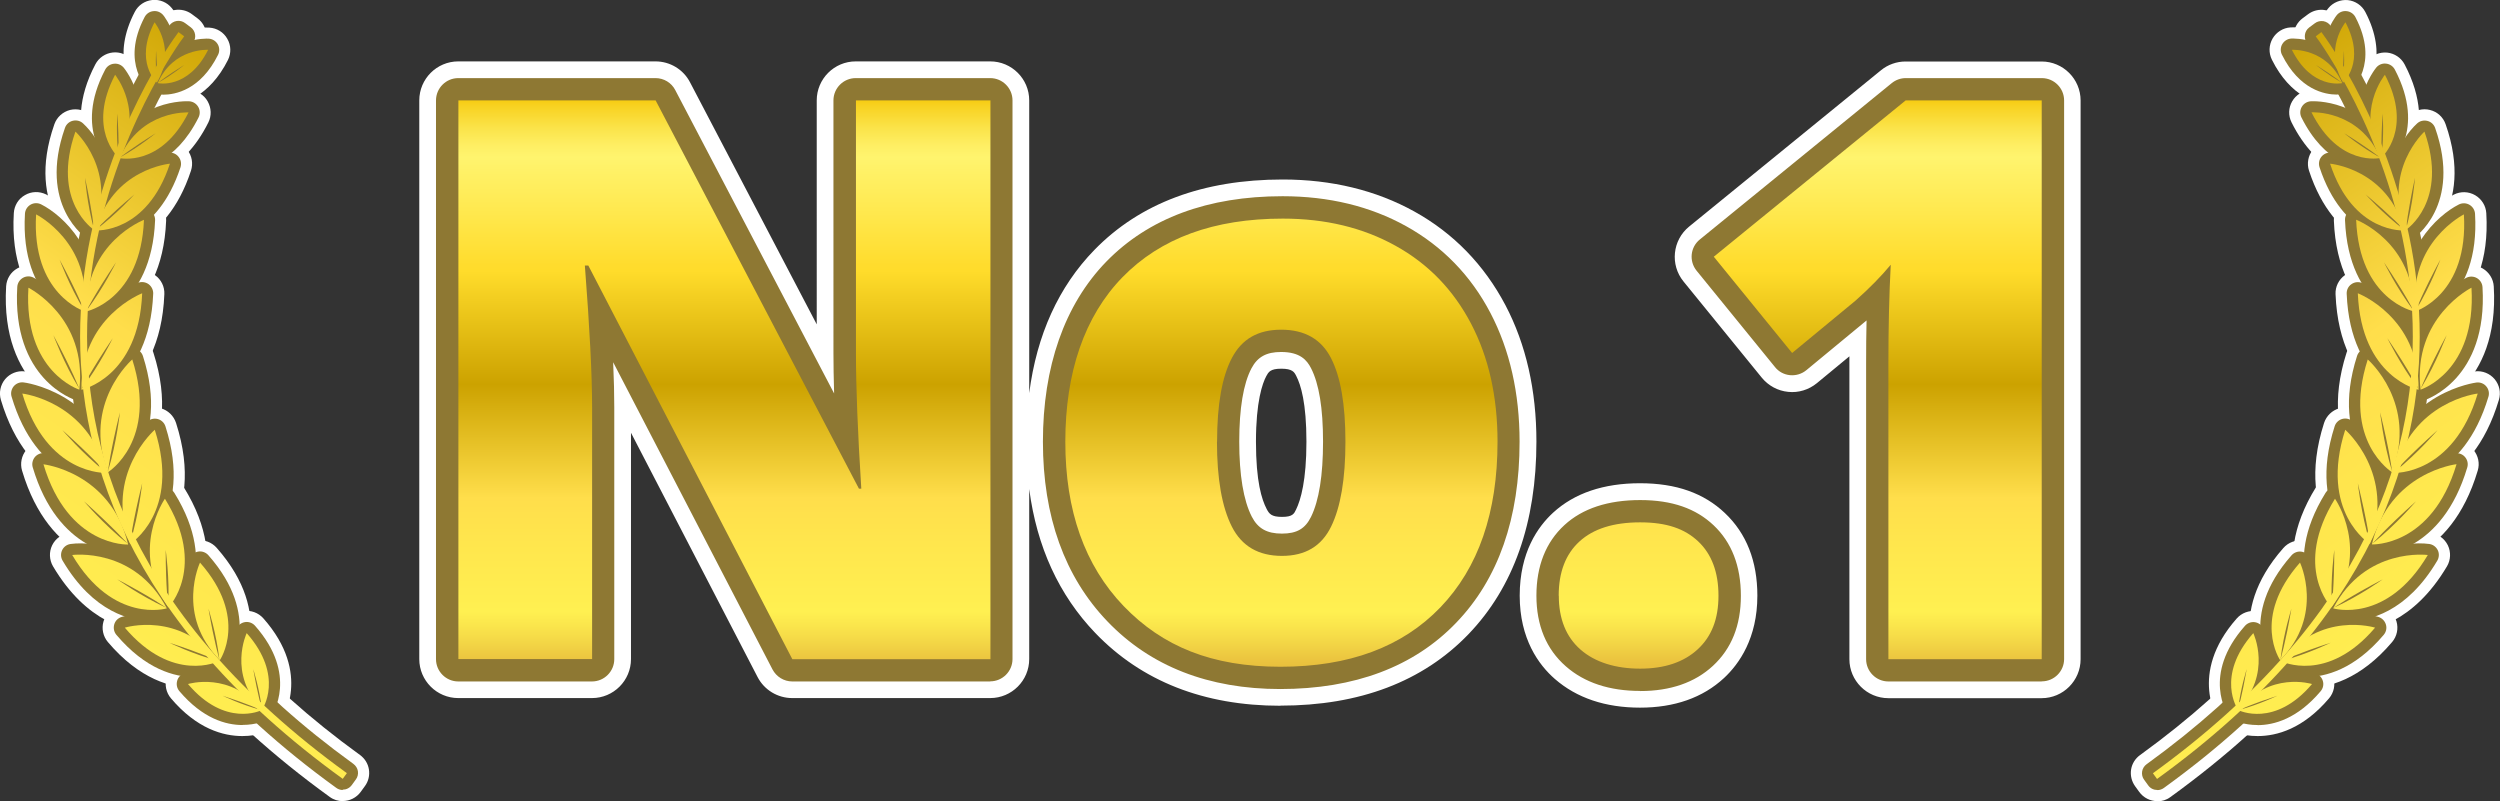 <?xml version="1.0" encoding="UTF-8"?> <svg xmlns="http://www.w3.org/2000/svg" xmlns:xlink="http://www.w3.org/1999/xlink" id="_レイヤー_2" width="224.37" height="71.9" viewBox="0 0 224.37 71.9"><rect x="0" y="0" width="224.37" height="71.9" fill="#333333" stroke="none"/><defs><style>.cls-1{fill:url(#_名称未設定グラデーション_28-20);}.cls-2{fill:url(#_名称未設定グラデーション_28-31);}.cls-3{fill:#8e7833;}.cls-4{fill:url(#_名称未設定グラデーション_28-13);}.cls-5{fill:url(#_名称未設定グラデーション_28-3);}.cls-6{fill:url(#_名称未設定グラデーション_28-26);}.cls-7{fill:url(#_名称未設定グラデーション_28-40);}.cls-8{fill:url(#_名称未設定グラデーション_28-41);}.cls-9{fill:#fff;}.cls-10{fill:url(#_名称未設定グラデーション_28-2);}.cls-11{fill:url(#_名称未設定グラデーション_28-8);}.cls-12{fill:url(#_名称未設定グラデーション_28-39);}.cls-13{fill:url(#_名称未設定グラデーション_28-4);}.cls-14{fill:url(#_名称未設定グラデーション_28-9);}.cls-15{fill:url(#_名称未設定グラデーション_28-11);}.cls-16{fill:url(#_名称未設定グラデーション_28-17);}.cls-17{fill:url(#_名称未設定グラデーション_28-43);}.cls-18{fill:url(#_名称未設定グラデーション_28-36);}.cls-19{fill:url(#_名称未設定グラデーション_28-29);}.cls-20{fill:url(#_名称未設定グラデーション_28-27);}.cls-21{fill:url(#_名称未設定グラデーション_28-14);}.cls-22{fill:url(#_名称未設定グラデーション_28-18);}.cls-23{fill:url(#_名称未設定グラデーション_28-19);}.cls-24{fill:url(#_名称未設定グラデーション_28-7);}.cls-25{fill:url(#_名称未設定グラデーション_28-25);}.cls-26{fill:url(#_名称未設定グラデーション_28-21);}.cls-27{fill:url(#_名称未設定グラデーション_28);}.cls-28{fill:url(#_名称未設定グラデーション_28-12);}.cls-29{fill:url(#_名称未設定グラデーション_28-35);}.cls-30{fill:url(#_名称未設定グラデーション_28-5);}.cls-31{fill:url(#_名称未設定グラデーション_28-33);}.cls-32{fill:url(#_名称未設定グラデーション_28-42);}.cls-33{fill:url(#_名称未設定グラデーション_28-6);}.cls-34{fill:url(#_名称未設定グラデーション_28-28);}.cls-35{fill:url(#_名称未設定グラデーション_28-38);}.cls-36{fill:url(#_名称未設定グラデーション_28-30);}.cls-37{fill:url(#_名称未設定グラデーション_28-32);}.cls-38{fill:url(#_名称未設定グラデーション_28-34);}.cls-39{fill:url(#_名称未設定グラデーション_28-15);}.cls-40{fill:url(#_名称未設定グラデーション_28-22);}.cls-41{fill:url(#_名称未設定グラデーション_28-24);}.cls-42{fill:url(#_名称未設定グラデーション_28-16);}.cls-43{fill:url(#_名称未設定グラデーション_28-10);}.cls-44{fill:url(#_名称未設定グラデーション_28-37);}.cls-45{fill:url(#_名称未設定グラデーション_28-23);}</style><linearGradient id="_名称未設定グラデーション_28" x1="112.18" y1="60.01" x2="112.18" y2="9.01" gradientUnits="userSpaceOnUse"><stop offset="0" stop-color="#e8be3c"></stop><stop offset=".01" stop-color="#eac23e"></stop><stop offset=".07" stop-color="#f9e34b"></stop><stop offset=".1" stop-color="#fff051"></stop><stop offset=".22" stop-color="#ffe64d"></stop><stop offset=".3" stop-color="#ffde4b"></stop><stop offset=".5" stop-color="#cca200"></stop><stop offset=".7" stop-color="#ffdc2b"></stop><stop offset=".71" stop-color="#ffdc2d"></stop><stop offset=".84" stop-color="#ffed5b"></stop><stop offset=".9" stop-color="#fff46e"></stop><stop offset=".92" stop-color="#feef64"></stop><stop offset=".95" stop-color="#fbe44b"></stop><stop offset=".99" stop-color="#f8d221"></stop><stop offset="1" stop-color="#f7cc13"></stop></linearGradient><linearGradient id="_名称未設定グラデーション_28-2" x1="-2796.64" y1="965.81" x2="-2796.64" y2="827.18" gradientTransform="translate(2861.02 869.3) rotate(34.54)" xlink:href="#_名称未設定グラデーション_28"></linearGradient><linearGradient id="_名称未設定グラデーション_28-3" x1="-2797.53" y1="965.82" x2="-2797.53" y2="827.18" gradientTransform="translate(2861.02 869.3) rotate(34.54)" xlink:href="#_名称未設定グラデーション_28"></linearGradient><linearGradient id="_名称未設定グラデーション_28-4" x1="-2802.97" y1="965.82" x2="-2802.97" y2="827.16" gradientTransform="translate(2861.02 869.3) rotate(34.54)" xlink:href="#_名称未設定グラデーション_28"></linearGradient><linearGradient id="_名称未設定グラデーション_28-5" x1="-2804.12" y1="965.81" x2="-2804.12" y2="827.18" gradientTransform="translate(2861.02 869.3) rotate(34.54)" xlink:href="#_名称未設定グラデーション_28"></linearGradient><linearGradient id="_名称未設定グラデーション_28-6" x1="-2809.12" y1="965.81" x2="-2809.12" y2="827.18" gradientTransform="translate(2861.02 869.3) rotate(34.54)" xlink:href="#_名称未設定グラデーション_28"></linearGradient><linearGradient id="_名称未設定グラデーション_28-7" x1="-2811.17" y1="965.82" x2="-2811.17" y2="827.16" gradientTransform="translate(2861.02 869.3) rotate(34.54)" xlink:href="#_名称未設定グラデーション_28"></linearGradient><linearGradient id="_名称未設定グラデーション_28-8" x1="-2814.21" y1="965.82" x2="-2814.21" y2="827.17" gradientTransform="translate(2861.02 869.3) rotate(34.54)" xlink:href="#_名称未設定グラデーション_28"></linearGradient><linearGradient id="_名称未設定グラデーション_28-9" x1="-2817.6" y1="965.81" x2="-2817.6" y2="827.18" gradientTransform="translate(2861.02 869.3) rotate(34.54)" xlink:href="#_名称未設定グラデーション_28"></linearGradient><linearGradient id="_名称未設定グラデーション_28-10" x1="-2819.48" y1="965.82" x2="-2819.48" y2="827.17" gradientTransform="translate(2861.02 869.3) rotate(34.54)" xlink:href="#_名称未設定グラデーション_28"></linearGradient><linearGradient id="_名称未設定グラデーション_28-11" x1="-2822.82" y1="965.81" x2="-2822.82" y2="827.18" gradientTransform="translate(2861.02 869.3) rotate(34.54)" xlink:href="#_名称未設定グラデーション_28"></linearGradient><linearGradient id="_名称未設定グラデーション_28-12" x1="-2823.9" y1="965.81" x2="-2823.9" y2="827.18" gradientTransform="translate(2861.02 869.3) rotate(34.54)" xlink:href="#_名称未設定グラデーション_28"></linearGradient><linearGradient id="_名称未設定グラデーション_28-13" x1="-2828.38" y1="965.81" x2="-2828.38" y2="827.19" gradientTransform="translate(2861.02 869.3) rotate(34.54)" xlink:href="#_名称未設定グラデーション_28"></linearGradient><linearGradient id="_名称未設定グラデーション_28-14" x1="-2827.53" y1="965.81" x2="-2827.53" y2="827.18" gradientTransform="translate(2861.02 869.3) rotate(34.54)" xlink:href="#_名称未設定グラデーション_28"></linearGradient><linearGradient id="_名称未設定グラデーション_28-15" x1="-2831.78" y1="965.82" x2="-2831.78" y2="827.16" gradientTransform="translate(2861.02 869.3) rotate(34.54)" xlink:href="#_名称未設定グラデーション_28"></linearGradient><linearGradient id="_名称未設定グラデーション_28-16" x1="-2829.77" y1="965.82" x2="-2829.77" y2="827.17" gradientTransform="translate(2861.02 869.3) rotate(34.54)" xlink:href="#_名称未設定グラデーション_28"></linearGradient><linearGradient id="_名称未設定グラデーション_28-17" x1="-2834.15" y1="965.82" x2="-2834.15" y2="827.18" gradientTransform="translate(2861.02 869.3) rotate(34.54)" xlink:href="#_名称未設定グラデーション_28"></linearGradient><linearGradient id="_名称未設定グラデーション_28-18" x1="-2831.35" y1="965.81" x2="-2831.35" y2="827.18" gradientTransform="translate(2861.02 869.3) rotate(34.54)" xlink:href="#_名称未設定グラデーション_28"></linearGradient><linearGradient id="_名称未設定グラデーション_28-19" x1="-2835.07" y1="965.81" x2="-2835.07" y2="827.18" gradientTransform="translate(2861.02 869.3) rotate(34.54)" xlink:href="#_名称未設定グラデーション_28"></linearGradient><linearGradient id="_名称未設定グラデーション_28-20" x1="-2832.71" y1="965.82" x2="-2832.71" y2="827.18" gradientTransform="translate(2861.02 869.3) rotate(34.54)" xlink:href="#_名称未設定グラデーション_28"></linearGradient><linearGradient id="_名称未設定グラデーション_28-21" x1="-2835.43" y1="965.82" x2="-2835.43" y2="827.17" gradientTransform="translate(2861.02 869.3) rotate(34.54)" xlink:href="#_名称未設定グラデーション_28"></linearGradient><linearGradient id="_名称未設定グラデーション_28-22" x1="-2809.7" y1="965.82" x2="-2809.7" y2="827.18" gradientTransform="translate(2861.02 869.3) rotate(34.54)" xlink:href="#_名称未設定グラデーション_28"></linearGradient><linearGradient id="_名称未設定グラデーション_28-23" x1="-2607.29" y1="835.49" x2="-2607.29" y2="696.86" gradientTransform="translate(-2406.78 869.3) rotate(145.46) scale(1 -1)" xlink:href="#_名称未設定グラデーション_28"></linearGradient><linearGradient id="_名称未設定グラデーション_28-24" x1="-2608.18" y1="835.49" x2="-2608.18" y2="696.85" gradientTransform="translate(-2406.78 869.3) rotate(145.46) scale(1 -1)" xlink:href="#_名称未設定グラデーション_28"></linearGradient><linearGradient id="_名称未設定グラデーション_28-25" x1="-2613.62" y1="835.49" x2="-2613.62" y2="696.84" gradientTransform="translate(-2406.78 869.3) rotate(145.46) scale(1 -1)" xlink:href="#_名称未設定グラデーション_28"></linearGradient><linearGradient id="_名称未設定グラデーション_28-26" x1="-2614.77" y1="835.49" x2="-2614.77" y2="696.86" gradientTransform="translate(-2406.78 869.3) rotate(145.46) scale(1 -1)" xlink:href="#_名称未設定グラデーション_28"></linearGradient><linearGradient id="_名称未設定グラデーション_28-27" x1="-2619.77" y1="835.49" x2="-2619.77" y2="696.85" gradientTransform="translate(-2406.78 869.3) rotate(145.46) scale(1 -1)" xlink:href="#_名称未設定グラデーション_28"></linearGradient><linearGradient id="_名称未設定グラデーション_28-28" x1="-2621.82" y1="835.49" x2="-2621.82" y2="696.84" gradientTransform="translate(-2406.78 869.3) rotate(145.46) scale(1 -1)" xlink:href="#_名称未設定グラデーション_28"></linearGradient><linearGradient id="_名称未設定グラデーション_28-29" x1="-2624.86" y1="835.49" x2="-2624.86" y2="696.85" gradientTransform="translate(-2406.78 869.3) rotate(145.46) scale(1 -1)" xlink:href="#_名称未設定グラデーション_28"></linearGradient><linearGradient id="_名称未設定グラデーション_28-30" x1="-2628.25" y1="835.49" x2="-2628.25" y2="696.85" gradientTransform="translate(-2406.78 869.3) rotate(145.46) scale(1 -1)" xlink:href="#_名称未設定グラデーション_28"></linearGradient><linearGradient id="_名称未設定グラデーション_28-31" x1="-2630.12" y1="835.49" x2="-2630.12" y2="696.84" gradientTransform="translate(-2406.78 869.3) rotate(145.46) scale(1 -1)" xlink:href="#_名称未設定グラデーション_28"></linearGradient><linearGradient id="_名称未設定グラデーション_28-32" x1="-2633.47" y1="835.49" x2="-2633.47" y2="696.86" gradientTransform="translate(-2406.78 869.3) rotate(145.46) scale(1 -1)" xlink:href="#_名称未設定グラデーション_28"></linearGradient><linearGradient id="_名称未設定グラデーション_28-33" x1="-2634.55" y1="835.49" x2="-2634.55" y2="696.86" gradientTransform="translate(-2406.78 869.3) rotate(145.46) scale(1 -1)" xlink:href="#_名称未設定グラデーション_28"></linearGradient><linearGradient id="_名称未設定グラデーション_28-34" x1="-2639.03" y1="835.48" x2="-2639.03" y2="696.86" gradientTransform="translate(-2406.78 869.3) rotate(145.46) scale(1 -1)" xlink:href="#_名称未設定グラデーション_28"></linearGradient><linearGradient id="_名称未設定グラデーション_28-35" x1="-2638.17" y1="835.49" x2="-2638.17" y2="696.85" gradientTransform="translate(-2406.78 869.3) rotate(145.46) scale(1 -1)" xlink:href="#_名称未設定グラデーション_28"></linearGradient><linearGradient id="_名称未設定グラデーション_28-36" x1="-2642.43" y1="835.5" x2="-2642.43" y2="696.84" gradientTransform="translate(-2406.78 869.3) rotate(145.46) scale(1 -1)" xlink:href="#_名称未設定グラデーション_28"></linearGradient><linearGradient id="_名称未設定グラデーション_28-37" x1="-2640.42" y1="835.49" x2="-2640.42" y2="696.85" gradientTransform="translate(-2406.78 869.3) rotate(145.46) scale(1 -1)" xlink:href="#_名称未設定グラデーション_28"></linearGradient><linearGradient id="_名称未設定グラデーション_28-38" x1="-2644.8" y1="835.49" x2="-2644.8" y2="696.85" gradientTransform="translate(-2406.78 869.3) rotate(145.46) scale(1 -1)" xlink:href="#_名称未設定グラデーション_28"></linearGradient><linearGradient id="_名称未設定グラデーション_28-39" x1="-2642" y1="835.49" x2="-2642" y2="696.85" gradientTransform="translate(-2406.78 869.3) rotate(145.46) scale(1 -1)" xlink:href="#_名称未設定グラデーション_28"></linearGradient><linearGradient id="_名称未設定グラデーション_28-40" x1="-2645.72" y1="835.49" x2="-2645.72" y2="696.86" gradientTransform="translate(-2406.78 869.3) rotate(145.46) scale(1 -1)" xlink:href="#_名称未設定グラデーション_28"></linearGradient><linearGradient id="_名称未設定グラデーション_28-41" x1="-2643.36" y1="835.49" x2="-2643.36" y2="696.85" gradientTransform="translate(-2406.78 869.3) rotate(145.46) scale(1 -1)" xlink:href="#_名称未設定グラデーション_28"></linearGradient><linearGradient id="_名称未設定グラデーション_28-42" x1="-2646.08" y1="835.5" x2="-2646.08" y2="696.84" gradientTransform="translate(-2406.78 869.3) rotate(145.46) scale(1 -1)" xlink:href="#_名称未設定グラデーション_28"></linearGradient><linearGradient id="_名称未設定グラデーション_28-43" x1="-2620.35" y1="835.49" x2="-2620.35" y2="696.85" gradientTransform="translate(-2406.78 869.3) rotate(145.46) scale(1 -1)" xlink:href="#_名称未設定グラデーション_28"></linearGradient></defs><g id="_コンテンツ"><path class="cls-9" d="M147.2,63.51c-3.13,0-5.7-.87-7.66-2.58-1.44-1.26-3.15-3.58-3.15-7.47s1.63-6.19,3-7.45c1.91-1.75,4.53-2.64,7.8-2.64s5.74.9,7.61,2.67c1.94,1.83,2.92,4.32,2.92,7.42,0,3.82-1.63,6.12-2.99,7.39-1.91,1.77-4.45,2.66-7.54,2.66ZM147.2,50.38c-1.01,0-2.35.14-3.07.79-.2.18-.74.67-.74,2.29,0,1.36.41,1.89.76,2.2.64.56,1.66.85,3.04.85,1.27,0,2.21-.27,2.78-.8.32-.3.75-.85.75-2.25,0-1.64-.54-2.16-.72-2.33-.53-.5-1.48-.76-2.81-.76ZM114.91,63.34c-6.86,0-12.45-2.2-16.61-6.53-3.26-3.4-5.25-7.73-5.93-12.92v15.26c0,1.93-1.57,3.5-3.5,3.5h-17.77c-1.31,0-2.51-.73-3.11-1.89l-11.36-21.92v20.31c0,1.93-1.57,3.5-3.5,3.5h-12c-1.93,0-3.5-1.57-3.5-3.5V9.01c0-1.93,1.57-3.5,3.5-3.5h17.7c1.3,0,2.5.72,3.1,1.88l11.37,21.72V9.01c0-1.93,1.57-3.5,3.5-3.5h12.07c1.93,0,3.5,1.57,3.5,3.5v26.27c.68-5.24,2.64-9.55,5.85-12.85,4.09-4.2,9.77-6.32,16.9-6.32,4.4,0,8.38.97,11.81,2.87,3.52,1.95,6.27,4.79,8.18,8.41,1.85,3.52,2.78,7.64,2.78,12.24,0,7.26-2.05,13.08-6.1,17.29-4.09,4.25-9.77,6.41-16.88,6.41ZM115.12,23.11c-5.24,0-9.12,1.38-11.88,4.21-2.78,2.86-4.14,6.89-4.14,12.32s1.39,9.34,4.26,12.33c2.82,2.94,6.6,4.38,11.55,4.38,5.21,0,9.08-1.39,11.83-4.26,2.79-2.9,4.15-6.97,4.15-12.44,0-3.46-.67-6.48-1.98-8.99-1.28-2.43-3.03-4.25-5.37-5.54-2.39-1.32-5.22-2-8.42-2ZM73.24,55.66h12.14V12.51h-5.07v19.17c0,2.98.16,7.01.47,11.95.06.96-.28,1.91-.94,2.62-.66.7-1.59,1.1-2.55,1.1h-.21c-1.3,0-2.5-.72-3.1-1.88L56.71,12.51h-12.08v43.14h5v-19.1c0-2.81-.22-7-.64-12.45-.08-.97.26-1.93.92-2.65.66-.72,1.59-1.12,2.57-1.12h.31c1.31,0,2.51.73,3.11,1.89l17.34,33.44ZM183.23,62.66h-13.75c-1.93,0-3.5-1.57-3.5-3.5v-26.55c0-.21,0-.42,0-.63l-2.92,2.41c-.72.59-1.65.88-2.57.78-.93-.09-1.78-.55-2.37-1.27l-7.03-8.64c-1.22-1.5-.99-3.7.5-4.92l17.22-14.03c.62-.51,1.41-.79,2.21-.79h12.21c1.93,0,3.5,1.57,3.5,3.5v50.14c0,1.93-1.57,3.5-3.5,3.5ZM172.98,55.66h6.75V12.51h-7.46l-13.54,11.03,2.6,3.2,2.92-2.41c1.09-.98,2.01-1.92,2.73-2.79.96-1.17,2.56-1.59,3.97-1.04,1.41.55,2.31,1.93,2.23,3.44-.13,2.61-.2,5.52-.2,8.67v23.05ZM115.05,53.4c-3.42,0-6.12-1.61-7.61-4.53-1.16-2.27-1.72-5.28-1.72-9.22s.57-6.96,1.75-9.17c1.5-2.82,4.17-4.38,7.52-4.38s6.1,1.58,7.57,4.44c1.14,2.22,1.69,5.2,1.69,9.11s-.54,6.92-1.64,9.17c-1.45,2.96-4.13,4.58-7.55,4.58ZM114.98,33.09c-.98,0-1.14.31-1.33.66-.35.65-.93,2.29-.93,5.89s.52,5.19.96,6.04c.23.44.43.71,1.38.71s1.08-.28,1.26-.66c.42-.86.93-2.62.93-6.09s-.5-5.1-.92-5.91c-.17-.33-.33-.64-1.34-.64Z"></path><path class="cls-3" d="M147.2,62.01c-2.75,0-5-.74-6.67-2.21-1.75-1.53-2.64-3.67-2.64-6.34s.85-4.81,2.52-6.34c1.62-1.49,3.91-2.24,6.79-2.24s5,.76,6.59,2.26c1.62,1.53,2.45,3.66,2.45,6.33s-.84,4.74-2.51,6.29c-1.62,1.5-3.82,2.26-6.52,2.26ZM147.2,48.88c-1.85,0-3.22.4-4.08,1.19-.82.75-1.22,1.87-1.22,3.4s.42,2.58,1.27,3.33c.93.82,2.25,1.22,4.03,1.22s2.93-.39,3.8-1.2c.83-.76,1.23-1.86,1.23-3.35s-.39-2.66-1.19-3.42c-.82-.78-2.11-1.17-3.84-1.17ZM114.91,61.84c-6.44,0-11.66-2.04-15.52-6.07-3.84-4-5.79-9.43-5.79-16.13s1.92-12.28,5.69-16.16c3.79-3.89,9.12-5.87,15.82-5.87,4.14,0,7.87.9,11.09,2.69,3.26,1.81,5.81,4.43,7.57,7.8,1.73,3.31,2.61,7.19,2.61,11.54,0,6.86-1.91,12.33-5.69,16.25-3.79,3.95-9.11,5.95-15.8,5.95ZM115.12,21.61c-5.66,0-9.9,1.52-12.95,4.66-3.03,3.11-4.56,7.61-4.56,13.37s1.53,10.08,4.67,13.36c3.12,3.26,7.25,4.84,12.64,4.84s9.86-1.54,12.91-4.72c3.03-3.15,4.57-7.69,4.57-13.48,0-3.7-.73-6.96-2.15-9.69-1.42-2.7-3.37-4.72-5.97-6.16-2.61-1.45-5.69-2.18-9.15-2.18ZM183.23,61.16h-13.75c-1.1,0-2-.9-2-2v-26.55c0-1.32.01-2.61.04-3.85l-5.4,4.46c-.41.34-.94.5-1.47.45-.53-.05-1.02-.31-1.35-.73l-7.03-8.64c-.7-.86-.57-2.12.29-2.81l17.22-14.03c.36-.29.8-.45,1.26-.45h12.21c1.1,0,2,.9,2,2v50.14c0,1.1-.9,2-2,2ZM171.48,57.16h9.75V11.01h-9.5l-15.12,12.32,4.5,5.53,4.14-3.42c1.12-1,2.1-2,2.88-2.95.55-.67,1.46-.91,2.27-.59.81.31,1.32,1.11,1.27,1.97-.14,2.63-.2,5.57-.2,8.75v24.55ZM88.88,61.16h-17.77c-.75,0-1.43-.42-1.78-1.08l-14.3-27.57c.07,1.55.1,2.91.1,4.05v22.6c0,1.1-.9,2-2,2h-12c-1.1,0-2-.9-2-2V9.01c0-1.1.9-2,2-2h17.7c.74,0,1.43.41,1.77,1.07l14.26,27.23c-.04-1.34-.06-2.55-.06-3.63V9.01c0-1.1.9-2,2-2h12.07c1.1,0,2,.9,2,2v50.14c0,1.1-.9,2-2,2ZM72.33,57.16h14.55V11.01h-8.07v20.67c0,3.02.16,7.07.48,12.05.03.55-.16,1.09-.54,1.5-.38.4-.91.63-1.46.63h-.21c-.74,0-1.43-.41-1.77-1.07L57.62,11.01h-14.49v46.14h8v-20.6c0-2.85-.22-7.08-.65-12.57-.04-.56.15-1.1.53-1.51.38-.41.91-.64,1.47-.64h.31c.75,0,1.43.42,1.78,1.08l17.76,34.25ZM115.05,51.9c-2.87,0-5.04-1.28-6.27-3.72-1.05-2.05-1.56-4.85-1.56-8.54s.51-6.47,1.57-8.47c1.24-2.34,3.38-3.58,6.19-3.58,3.62,0,5.39,1.97,6.24,3.62,1.03,2,1.52,4.76,1.52,8.43s-.49,6.47-1.49,8.51c-1.2,2.45-3.35,3.74-6.2,3.74ZM114.98,31.59c-1.32,0-2.12.44-2.66,1.46-.73,1.38-1.1,3.6-1.1,6.59s.38,5.27,1.12,6.72c.55,1.07,1.36,1.53,2.71,1.53s2.09-.45,2.61-1.5c.72-1.46,1.08-3.74,1.08-6.75s-.36-5.2-1.08-6.6c-.37-.72-.98-1.45-2.68-1.45Z"></path><path class="cls-27" d="M88.88,59.16h-17.77l-18.31-35.33h-.31c.43,5.56.65,9.8.65,12.72v22.6h-12V9.01h17.7l18.25,34.85h.21c-.32-5.05-.48-9.11-.48-12.18V9.01h12.07v50.14ZM134.4,39.64c0,6.36-1.71,11.31-5.13,14.87-3.42,3.56-8.2,5.33-14.35,5.33s-10.59-1.82-14.08-5.45c-3.49-3.64-5.23-8.55-5.23-14.75s1.71-11.25,5.13-14.76c3.42-3.51,8.21-5.26,14.39-5.26,3.82,0,7.19.81,10.12,2.44,2.93,1.62,5.18,3.95,6.77,6.98,1.59,3.03,2.38,6.57,2.38,10.61ZM109.22,39.64c0,3.34.45,5.88,1.34,7.63.89,1.75,2.39,2.62,4.49,2.62s3.55-.87,4.41-2.62,1.29-4.29,1.29-7.63-.43-5.82-1.3-7.51c-.87-1.69-2.36-2.54-4.46-2.54s-3.53.84-4.42,2.52-1.34,4.19-1.34,7.53ZM139.89,53.46c0-2.1.62-3.73,1.87-4.87,1.25-1.14,3.06-1.71,5.44-1.71s4,.57,5.21,1.71c1.21,1.14,1.82,2.77,1.82,4.87s-.62,3.67-1.87,4.82c-1.25,1.15-2.97,1.73-5.16,1.73s-4.05-.57-5.35-1.71-1.95-2.76-1.95-4.84ZM183.23,59.16h-13.75v-26.55c0-3.22.07-6.17.21-8.85-.85,1.03-1.9,2.1-3.16,3.22l-5.69,4.7-7.03-8.64,17.22-14.03h12.21v50.14Z"></path><path class="cls-9" d="M23.53,65.67c-.53,0-1.05-.21-1.43-.6-4.07-4.13-1.87-8.91-1.77-9.11.29-.61.86-1.03,1.53-1.12.67-.09,1.33.15,1.78.66,4.42,5,1.66,9.13,1.54,9.3-.34.49-.88.81-1.47.86-.06,0-.12,0-.17,0Z"></path><path class="cls-9" d="M21.75,66.06c-1.72,0-4.09-.65-6.41-3.39-.43-.51-.58-1.21-.39-1.85.19-.65.69-1.15,1.33-1.35.21-.07,5.25-1.55,8.75,3.07.36.48.49,1.09.35,1.67-.14.58-.53,1.07-1.06,1.33-.09.04-1.09.52-2.57.52Z"></path><path class="cls-9" d="M19.73,61.25c-.53,0-1.05-.21-1.43-.6-4.93-5.01-2.28-10.77-2.16-11.02.29-.61.86-1.03,1.53-1.12.67-.09,1.33.15,1.78.66,5.36,6.08,2.07,11.01,1.93,11.21-.34.49-.88.81-1.47.86-.06,0-.12,0-.17,0Z"></path><path class="cls-9" d="M17.46,61.76c-2.07,0-4.94-.79-7.78-4.14-.43-.51-.58-1.21-.39-1.85.19-.64.69-1.15,1.33-1.35.26-.08,6.34-1.87,10.59,3.73.36.48.49,1.09.35,1.67-.14.58-.53,1.07-1.06,1.33-.1.05-1.28.61-3.03.61Z"></path><path class="cls-9" d="M15.12,56.51c-.05,0-.11,0-.16,0-.59-.05-1.14-.36-1.48-.85-4.32-6.19-.48-11.8-.32-12.04.39-.55,1.03-.87,1.69-.85.67.02,1.29.37,1.64.95,4.59,7.4.24,12,.06,12.2-.38.39-.9.61-1.43.61Z"></path><path class="cls-9" d="M13.71,56.74c-2.2,0-5.95-.86-8.95-5.91-.34-.58-.37-1.29-.08-1.89.29-.6.87-1.02,1.54-1.11.29-.04,7.04-.84,10.53,5.85.28.53.3,1.15.07,1.7-.23.55-.7.97-1.27,1.14-.08.03-.78.22-1.84.22Z"></path><path class="cls-9" d="M11.68,50.81c-.22,0-.43-.03-.64-.11-.56-.19-1.02-.62-1.23-1.18-2.85-7.48,2.53-12.26,2.77-12.46.51-.44,1.2-.6,1.85-.42.65.18,1.16.68,1.37,1.32,2.82,8.79-2.82,12.4-3.06,12.55-.32.2-.68.3-1.05.3Z"></path><path class="cls-9" d="M11.46,50.87c-.99,0-7.01-.35-9.48-8.63-.19-.64-.05-1.34.38-1.86.43-.51,1.09-.78,1.76-.7.3.03,7.45.94,9.32,8.72.14.58.01,1.19-.35,1.67s-.91.77-1.51.8c-.02,0-.06,0-.13,0Z"></path><path class="cls-9" d="M9.69,44.38c-.22,0-.43-.03-.64-.11-.57-.19-1.02-.62-1.23-1.18-2.82-7.41,2.51-12.14,2.74-12.34.51-.44,1.2-.6,1.85-.41.65.18,1.16.68,1.36,1.32,2.79,8.71-2.8,12.28-3.03,12.43-.32.2-.68.3-1.05.3Z"></path><path class="cls-9" d="M9.48,44.44c-.98,0-6.95-.34-9.4-8.55-.19-.64-.05-1.34.38-1.86.43-.51,1.09-.78,1.76-.7.3.03,7.38.93,9.23,8.64.14.58.01,1.19-.35,1.67s-.91.77-1.51.8c-.02,0-.06,0-.13,0Z"></path><path class="cls-9" d="M7.3,36.98c-.45,0-.89-.15-1.25-.44-.47-.37-.74-.93-.75-1.53-.11-7.85,6.46-10.45,6.74-10.55.63-.24,1.33-.15,1.88.24s.86,1.03.83,1.7c-.36,9.05-6.77,10.48-7.04,10.54-.13.03-.27.04-.41.04Z"></path><path class="cls-9" d="M7.12,36.97c-.2,0-.4-.03-.6-.09-.27-.08-6.5-2.14-5.97-11.18.04-.67.41-1.28,1-1.61.58-.34,1.29-.36,1.9-.06.27.13,6.55,3.37,5.66,11.17-.07.59-.4,1.12-.9,1.45-.33.21-.71.32-1.09.32Z"></path><path class="cls-9" d="M7.74,29.94c-.45,0-.89-.15-1.25-.44-.47-.37-.74-.93-.75-1.53-.11-7.52,6.19-10.01,6.46-10.11.63-.24,1.33-.15,1.88.24.55.39.86,1.03.83,1.7-.34,8.66-6.5,10.04-6.76,10.09-.13.03-.27.04-.41.04Z"></path><path class="cls-9" d="M7.57,29.93c-.2,0-.4-.03-.6-.09-.26-.08-6.25-2.06-5.73-10.72.04-.67.41-1.28,1-1.61.58-.34,1.29-.36,1.9-.06.26.13,6.28,3.23,5.43,10.7-.07.59-.4,1.12-.9,1.45-.33.21-.71.32-1.09.32Z"></path><path class="cls-9" d="M8.66,22.68c-.13,0-.21,0-.24,0-.59-.04-1.14-.35-1.48-.84-.35-.49-.46-1.1-.3-1.68,1.83-6.81,8.16-7.44,8.43-7.46.67-.06,1.32.22,1.74.75.42.53.54,1.23.33,1.87-2.28,6.95-7.32,7.36-8.48,7.36Z"></path><path class="cls-9" d="M8.42,22.62c-.39,0-.77-.11-1.1-.33-.21-.14-5.13-3.48-2.44-11.14.22-.63.75-1.11,1.4-1.28.65-.16,1.34.01,1.84.46.2.18,4.84,4.53,2.15,11.05-.23.55-.69.97-1.26,1.15-.19.06-.39.09-.59.09Z"></path><path class="cls-9" d="M11.35,16.23c-.61,0-1-.08-1.06-.09-.58-.13-1.08-.51-1.35-1.04-.27-.53-.29-1.16-.05-1.7,2.42-5.57,7.91-5.31,8.14-5.3.67.04,1.28.41,1.61,1s.36,1.29.06,1.89c-2.3,4.61-5.66,5.25-7.35,5.25Z"></path><path class="cls-9" d="M10.62,16.12c-.49,0-.96-.18-1.33-.51-.16-.15-3.98-3.65-.73-9.84.31-.59.9-.99,1.57-1.06s1.33.21,1.75.73c.15.18,3.56,4.48.45,9.7-.31.51-.82.86-1.41.95-.1.02-.2.02-.3.02Z"></path><path class="cls-9" d="M14.65,9.51c-.35,0-.66-.04-.93-.1-.58-.13-1.08-.51-1.35-1.04-.27-.53-.29-1.16-.05-1.7,1.53-3.52,4.78-4.29,6.47-4.19.67.04,1.28.41,1.61,1,.34.58.36,1.29.06,1.9-1.64,3.27-4.12,4.15-5.81,4.15Z"></path><path class="cls-9" d="M14.08,9.41c-.49,0-.96-.18-1.33-.51-1.21-1.07-2.7-3.93-.65-7.84.31-.6.9-.99,1.57-1.06.67-.07,1.33.21,1.75.73,1.06,1.31,2.34,4.4.38,7.7-.31.51-.82.86-1.41.95-.1.02-.2.02-.3.02Z"></path><path class="cls-9" d="M30.76,71.9c-.41,0-.82-.12-1.17-.38C-11.67,41.68,11.21,6.26,13.95,2.32c.27-.39.44-.61.46-.65.31-.41.76-.69,1.27-.77.54-.09,1.1.04,1.54.37l.51.38c.87.65,1.05,1.88.42,2.76-.06.09-.19.26-.38.54-3.97,5.84-21.97,36.38,14.54,62.81.43.31.72.78.8,1.3.08.52-.04,1.06-.36,1.49l-.37.51c-.39.54-1,.83-1.62.83Z"></path><path class="cls-3" d="M23.53,64.67c-.27,0-.52-.11-.71-.3-3.58-3.64-1.67-7.8-1.58-7.98.14-.3.43-.51.76-.56.33-.05.67.08.89.33,3.9,4.42,1.57,7.93,1.47,8.07-.17.25-.44.4-.74.43-.03,0-.06,0-.09,0Z"></path><path class="cls-3" d="M21.77,65.07c-1.49,0-3.57-.57-5.67-3.04-.22-.26-.29-.6-.2-.93s.34-.58.67-.68c.18-.06,4.58-1.35,7.66,2.72.18.24.25.54.18.83-.07.29-.26.53-.53.67-.07.04-.89.42-2.11.42Z"></path><path class="cls-3" d="M19.73,60.25c-.27,0-.52-.11-.71-.3-3.56-3.61-2.84-8.05-1.97-9.89.14-.3.43-.51.76-.56.33-.05.67.08.89.33,4.85,5.5,1.98,9.8,1.85,9.98-.17.25-.44.4-.74.43-.03,0-.06,0-.09,0ZM18.38,52.74c-.04.3-.06.62-.05.97.05-.02.1-.04.15-.05.13-.03.27-.04.4-.02-.14-.29-.3-.6-.49-.91Z"></path><path class="cls-3" d="M17.48,60.77c-1.83,0-4.42-.71-7.03-3.79-.22-.26-.29-.6-.2-.93s.34-.58.67-.68c1.94-.6,6.43-.67,9.5,3.38.18.24.25.54.18.83-.07.29-.26.54-.53.67-.09.04-1.08.52-2.58.52ZM13.36,57.08c.28.23.56.44.83.61,0-.13.02-.26.07-.39.02-.05.04-.09.07-.14-.34-.06-.67-.08-.97-.09Z"></path><path class="cls-3" d="M15.12,55.51s-.05,0-.08,0c-.3-.02-.57-.18-.74-.42-3.14-4.5-1.58-9.09-.32-10.89.19-.28.5-.43.85-.43.34,0,.64.19.82.47,4.18,6.74.35,10.8.19,10.97-.19.19-.45.3-.72.3ZM14.87,48.35c.17,0,.34.05.48.13-.12-.47-.28-.97-.51-1.49-.14.42-.26.9-.33,1.43.09-.03.18-.06.28-.06.02,0,.05,0,.07,0Z"></path><path class="cls-3" d="M13.7,55.75c-1.94,0-5.32-.77-8.08-5.43-.17-.29-.19-.64-.04-.95s.44-.51.77-.55c2.18-.29,6.98.46,9.51,5.32.14.26.15.58.03.85-.12.27-.35.48-.63.57-.07.02-.66.19-1.57.19ZM8.43,50.87c.36.44.73.82,1.09,1.14,0-.19.04-.38.15-.55.05-.08.12-.16.19-.22-.51-.18-.99-.3-1.43-.37Z"></path><path class="cls-3" d="M11.68,49.81c-.11,0-.22-.02-.32-.05-.28-.1-.51-.31-.61-.59-2.6-6.83,2.43-11.31,2.49-11.35.25-.22.6-.3.93-.21.32.09.58.34.68.66,2.58,8.06-2.42,11.26-2.63,11.4-.16.1-.34.15-.53.15ZM12.76,42.37c.06,0,.11,0,.17.02.26.05.49.19.63.39.01-.63-.04-1.32-.17-2.08-.31.46-.62,1.03-.88,1.7.08-.02.16-.03.24-.03Z"></path><path class="cls-3" d="M11.44,49.87c-.86,0-6.23-.31-8.5-7.92-.1-.32-.02-.67.19-.93.22-.26.55-.39.88-.35.07,0,6.75.86,8.46,7.96.07.29,0,.6-.17.83-.18.24-.46.38-.75.4-.02,0-.05,0-.11,0ZM5.51,43.14c.32.71.67,1.31,1.03,1.82,0-.25.11-.5.3-.69.1-.1.22-.17.35-.22-.59-.41-1.17-.7-1.69-.91Z"></path><path class="cls-3" d="M9.69,43.38c-.11,0-.22-.02-.32-.05-.28-.1-.51-.31-.61-.59-2.58-6.76,2.41-11.19,2.46-11.23.25-.22.6-.3.93-.21.32.09.58.34.68.66,2.55,7.97-2.4,11.14-2.61,11.28-.16.1-.34.15-.53.15ZM10.76,36c.06,0,.11,0,.17.02.25.04.47.18.61.37.01-.6-.04-1.26-.17-1.99-.3.45-.6.99-.84,1.63.07-.02.15-.03.22-.03Z"></path><path class="cls-3" d="M9.45,43.44c-.85,0-6.17-.31-8.41-7.84-.1-.32-.02-.67.19-.93.22-.26.55-.39.88-.35.07,0,6.68.85,8.37,7.88.07.29,0,.6-.17.83s-.46.38-.75.4c-.02,0-.05,0-.11,0ZM3.61,36.8c.3.67.64,1.25.99,1.74.02-.24.12-.47.3-.65.1-.1.21-.17.33-.21-.56-.39-1.12-.67-1.62-.87Z"></path><path class="cls-3" d="M7.3,35.98c-.23,0-.45-.08-.63-.22-.23-.19-.37-.47-.37-.77-.1-7.16,6.03-9.58,6.09-9.61.31-.12.67-.07.94.12.27.2.43.52.42.85-.33,8.28-6.01,9.55-6.25,9.6-.07.01-.14.02-.2.02ZM10.26,29.36c.12.02.24.06.35.12.21.12.36.31.44.52.21-.54.38-1.15.5-1.84-.41.31-.86.7-1.3,1.2Z"></path><path class="cls-3" d="M7.12,35.97c-.1,0-.2-.02-.3-.05-.24-.07-5.76-1.9-5.27-10.17.02-.34.21-.64.5-.81.29-.17.65-.18.95-.03.06.03,5.92,3.05,5.11,10.16-.03.3-.2.56-.45.72-.16.11-.35.16-.55.16ZM3.57,27.77c.05.7.17,1.33.32,1.89.1-.21.27-.38.49-.48.12-.05.24-.08.36-.09-.38-.53-.79-.97-1.17-1.32Z"></path><path class="cls-3" d="M7.74,28.94c-.23,0-.45-.08-.63-.22-.23-.19-.37-.47-.37-.77-.08-5.46,3.77-8.38,5.82-9.16.31-.12.67-.07.94.12.27.2.43.52.42.85-.31,7.89-5.74,9.11-5.97,9.16-.07.01-.14.02-.2.02ZM10.65,22.57c.09.02.18.06.26.11.17.1.3.24.39.41.16-.45.3-.94.41-1.49-.34.26-.71.59-1.06.98Z"></path><path class="cls-3" d="M7.57,28.93c-.1,0-.2-.02-.3-.05-.23-.07-5.5-1.82-5.03-9.7.02-.34.21-.64.5-.81.29-.17.65-.18.95-.03,1.96.98,5.5,4.27,4.88,9.7-.03.3-.2.56-.45.72-.16.11-.35.16-.55.16ZM4.26,21.23c.05.55.14,1.06.26,1.52.1-.16.25-.29.43-.37.08-.04.17-.06.26-.08-.31-.42-.63-.78-.94-1.07Z"></path><path class="cls-3" d="M8.7,21.68c-.11,0-.17,0-.2,0-.3-.02-.57-.18-.74-.42-.17-.24-.23-.55-.15-.84,1.32-4.91,5.52-6.54,7.55-6.72.34-.03.66.11.87.38.21.26.27.61.17.93-2.07,6.31-6.5,6.68-7.5,6.68ZM12.65,16.65s.08.07.12.1c.1.1.17.22.22.34.19-.27.37-.57.55-.9-.28.12-.58.27-.88.46Z"></path><path class="cls-3" d="M8.42,21.62c-.19,0-.38-.06-.55-.16-.18-.12-4.48-3.04-2.04-9.98.11-.32.37-.56.7-.64.33-.08.67,0,.92.23,1.51,1.38,3.84,5.23,1.9,9.93-.11.28-.34.49-.63.57-.1.03-.2.04-.29.04ZM7.22,14.05c-.06.37-.1.72-.11,1.05.11-.07.24-.12.38-.14.05,0,.1-.01.16-.01-.13-.33-.27-.63-.42-.9Z"></path><path class="cls-3" d="M11.38,15.24c-.49,0-.81-.07-.86-.08-.29-.06-.54-.26-.67-.52-.14-.27-.15-.58-.03-.85,2.14-4.94,6.96-4.71,7.16-4.7.34.02.64.21.81.5s.18.65.03.95c-2.07,4.14-5,4.7-6.44,4.7ZM14.83,11.46s0,0,0,0c0,0,0,0,0,0,0,0,0,0,0,0Z"></path><path class="cls-3" d="M10.62,15.12c-.24,0-.48-.09-.67-.25-.14-.12-3.4-3.12-.51-8.62.16-.3.45-.5.79-.53.34-.04.66.1.88.36.13.16,3.13,3.93.37,8.56-.15.26-.41.43-.71.48-.05,0-.1.01-.15.01ZM10.43,9.19s0,0,0,0c0,0,0,0,0,0,0,0,0,0,0,0Z"></path><path class="cls-3" d="M14.62,8.49c-.39,0-.64-.05-.68-.06-.29-.06-.54-.26-.67-.52s-.15-.58-.03-.85c1.64-3.78,5.34-3.6,5.49-3.59.34.02.64.21.81.5s.18.65.03.95c-1.57,3.15-3.83,3.58-4.95,3.58Z"></path><path class="cls-3" d="M14.08,8.41c-.24,0-.48-.09-.67-.25-.11-.1-2.64-2.42-.43-6.63.16-.3.45-.5.79-.53.34-.04.66.1.88.36.1.12,2.4,3.02.29,6.56-.15.26-.41.43-.71.48-.05,0-.1.01-.15.01Z"></path><path class="cls-3" d="M30.76,70.9c-.2,0-.41-.06-.58-.19C-10.31,41.43,12.09,6.75,14.77,2.89c.26-.37.42-.58.44-.62.16-.21.4-.35.66-.39.26-.04.53.03.74.19l.51.38c.43.32.53.93.22,1.37h0s0,0,0,0c0,0,0,0,0,0-.06.08-.19.26-.4.56-4.07,5.98-22.48,37.22,14.78,64.18.21.16.36.39.4.65s-.02.53-.18.74l-.37.51c-.2.27-.5.41-.81.41Z"></path><path class="cls-10" d="M22.14,56.82c3.43,3.89,1.39,6.85,1.39,6.85-3.13-3.18-1.39-6.85-1.39-6.85ZM22.73,60.06c.42,2.42.77,3.56.77,3.56-.22-1.85-.77-3.56-.77-3.56Z"></path><path class="cls-5" d="M23.44,63.75s-3.22,1.59-6.57-2.36c0,0,3.87-1.19,6.57,2.36ZM23.39,63.71s-1.08-.51-3.41-1.27c0,0,1.61.79,3.41,1.27Z"></path><path class="cls-13" d="M17.95,50.49c4.39,4.97,1.78,8.76,1.78,8.76-4-4.07-1.78-8.76-1.78-8.76ZM18.71,54.63c.53,3.09.98,4.55.98,4.55-.28-2.37-.98-4.55-.98-4.55Z"></path><path class="cls-30" d="M19.61,59.35s-4.12,2.04-8.41-3.02c0,0,4.95-1.53,8.41,3.02ZM19.55,59.31s-1.38-.66-4.36-1.63c0,0,2.06,1.01,4.36,1.63Z"></path><path class="cls-33" d="M14.8,44.76c3.82,6.15.32,9.75.32,9.75-3.57-5.11-.32-9.75-.32-9.75ZM14.87,49.35c0,3.42.23,5.08.23,5.08.13-2.6-.23-5.08-.23-5.08Z"></path><path class="cls-24" d="M14.97,54.6s-4.8,1.44-8.49-4.79c0,0,5.61-.74,8.49,4.79ZM14.91,54.54s-1.36-.96-4.39-2.55c0,0,2.03,1.46,4.39,2.55Z"></path><path class="cls-11" d="M13.89,38.57c2.37,7.41-2.21,10.24-2.21,10.24-2.38-6.26,2.21-10.24,2.21-10.24ZM12.76,43.37c-.88,3.57-1.08,5.35-1.08,5.35.81-2.68,1.08-5.35,1.08-5.35Z"></path><path class="cls-14" d="M11.5,48.87s-5.38.25-7.6-7.2c0,0,6.04.69,7.6,7.2ZM11.45,48.79s-1.17-1.35-3.91-3.8c0,0,1.73,2.05,3.91,3.8Z"></path><path class="cls-43" d="M11.87,32.26c2.34,7.32-2.18,10.12-2.18,10.12-2.36-6.19,2.18-10.12,2.18-10.12ZM10.76,37.01c-.87,3.53-1.07,5.29-1.07,5.29.8-2.65,1.07-5.29,1.07-5.29Z"></path><path class="cls-15" d="M9.51,42.44s-5.32.24-7.51-7.12c0,0,5.97.69,7.51,7.12ZM9.47,42.36s-1.16-1.34-3.87-3.76c0,0,1.71,2.02,3.87,3.76Z"></path><path class="cls-28" d="M12.76,26.32c-.3,7.59-5.45,8.66-5.45,8.66-.09-6.54,5.45-8.66,5.45-8.66ZM10.12,30.35c-2.01,2.98-2.78,4.54-2.78,4.54,1.64-2.19,2.78-4.54,2.78-4.54Z"></path><path class="cls-4" d="M7.12,34.97s-5.02-1.57-4.57-9.15c0,0,5.31,2.66,4.57,9.15ZM7.11,34.88s-.62-1.63-2.32-4.8c0,0,.91,2.46,2.32,4.8Z"></path><path class="cls-21" d="M12.92,19.73c-.28,7.2-5.17,8.22-5.17,8.22-.09-6.21,5.17-8.22,5.17-8.22ZM10.41,23.55c-1.9,2.83-2.64,4.31-2.64,4.31,1.56-2.08,2.64-4.31,2.64-4.31Z"></path><path class="cls-39" d="M7.57,27.93s-4.76-1.49-4.33-8.69c0,0,5.04,2.52,4.33,8.69ZM7.55,27.85s-.59-1.55-2.2-4.55c0,0,.86,2.34,2.2,4.55Z"></path><path class="cls-42" d="M15.25,14.69c-2.08,6.32-6.67,5.99-6.67,5.99,1.49-5.53,6.67-5.99,6.67-5.99ZM12.06,17.45c-2.41,2.03-3.44,3.16-3.44,3.16,1.9-1.45,3.44-3.16,3.44-3.16Z"></path><path class="cls-16" d="M8.42,20.62s-3.85-2.53-1.65-8.81c0,0,3.84,3.51,1.65,8.81ZM8.43,20.55s-.13-1.53-.8-4.6c0,0,.17,2.29.8,4.6Z"></path><path class="cls-22" d="M16.92,10.09c-2.46,4.93-6.18,4.1-6.18,4.1,1.89-4.35,6.18-4.1,6.18-4.1ZM13.97,11.96c-2.21,1.37-3.2,2.17-3.2,2.17,1.73-.96,3.2-2.17,3.2-2.17Z"></path><path class="cls-23" d="M10.62,14.12s-2.85-2.54-.29-7.41c0,0,2.72,3.34.29,7.41ZM10.63,14.06s.08-1.26-.1-3.86c0,0-.13,1.89.1,3.86Z"></path><path class="cls-1" d="M18.68,4.47c-1.8,3.6-4.52,2.99-4.52,2.99,1.38-3.18,4.52-2.99,4.52-2.99ZM16.53,5.83c-1.62,1-2.33,1.59-2.33,1.59,1.27-.7,2.33-1.59,2.33-1.59Z"></path><path class="cls-26" d="M14.08,7.41s-2.08-1.85-.21-5.41c0,0,1.98,2.44.21,5.41ZM14.09,7.37s.06-.92-.08-2.82c0,0-.1,1.39.08,2.82Z"></path><path class="cls-40" d="M31.13,69.39l-.37.51h0C-8.38,41.59,12.27,8.24,15.6,3.47h0c.27-.39.42-.59.42-.59l.51.38h0s-.16.21-.41.57h0c-3.24,4.76-23.74,37.51,15.01,65.56h0ZM16.53,3.25h0s0,0,0,0h0Z"></path><path class="cls-9" d="M200.84,65.67c-.06,0-.12,0-.17,0-.59-.05-1.13-.37-1.47-.86-.12-.17-2.87-4.3,1.54-9.3.44-.5,1.11-.75,1.78-.66.67.09,1.24.52,1.53,1.12.1.2,2.29,4.97-1.77,9.11-.38.38-.89.6-1.43.6Z"></path><path class="cls-9" d="M202.62,66.06c-1.48,0-2.48-.48-2.57-.52-.53-.26-.92-.75-1.06-1.33-.14-.58,0-1.19.35-1.67,3.5-4.62,8.54-3.13,8.75-3.07.64.2,1.14.71,1.33,1.35.19.65.04,1.34-.39,1.85-2.32,2.74-4.69,3.39-6.41,3.39Z"></path><path class="cls-9" d="M204.64,61.25c-.06,0-.12,0-.17,0-.59-.05-1.13-.37-1.47-.86-.14-.21-3.43-5.14,1.93-11.21.44-.5,1.11-.75,1.78-.66.67.09,1.24.52,1.53,1.12.12.24,2.77,6-2.16,11.02-.38.38-.89.6-1.43.6Z"></path><path class="cls-9" d="M206.9,61.76c-1.75,0-2.93-.56-3.03-.61-.53-.26-.92-.75-1.06-1.33-.14-.58,0-1.19.35-1.67,4.25-5.6,10.33-3.81,10.59-3.73.64.2,1.14.71,1.33,1.35.19.65.04,1.34-.39,1.85-2.84,3.35-5.71,4.14-7.78,4.14Z"></path><path class="cls-9" d="M209.24,56.51c-.54,0-1.06-.22-1.43-.61-.19-.19-4.53-4.8.06-12.2.35-.57.97-.93,1.64-.95.67-.02,1.31.3,1.69.85.17.24,4,5.85-.32,12.04-.34.49-.88.8-1.48.85-.05,0-.11,0-.16,0Z"></path><path class="cls-9" d="M210.66,56.74c-1.06,0-1.76-.2-1.84-.22-.57-.17-1.04-.59-1.27-1.14-.23-.55-.21-1.17.07-1.7,3.49-6.69,10.24-5.89,10.53-5.85.67.09,1.24.5,1.54,1.11.29.6.26,1.32-.08,1.89-3,5.05-6.75,5.91-8.95,5.91Z"></path><path class="cls-9" d="M212.69,50.81c-.37,0-.73-.1-1.05-.3-.24-.15-5.88-3.76-3.06-12.55.21-.64.72-1.13,1.37-1.32.65-.18,1.34-.03,1.85.42.23.2,5.61,4.98,2.77,12.46-.21.56-.66.99-1.23,1.18-.21.07-.43.11-.64.11Z"></path><path class="cls-9" d="M212.9,50.87c-.07,0-.11,0-.13,0-.6-.03-1.15-.32-1.51-.8s-.49-1.09-.35-1.67c1.87-7.78,9.01-8.69,9.32-8.72.67-.08,1.33.19,1.76.7.43.52.58,1.21.38,1.86-2.47,8.29-8.49,8.63-9.48,8.63Z"></path><path class="cls-9" d="M214.68,44.38c-.37,0-.73-.1-1.05-.3-.24-.15-5.82-3.72-3.03-12.43.21-.64.72-1.13,1.36-1.32.65-.18,1.34-.03,1.85.41.23.2,5.56,4.94,2.74,12.34-.21.56-.66.99-1.23,1.18-.21.07-.43.11-.64.11Z"></path><path class="cls-9" d="M214.89,44.44c-.07,0-.11,0-.13,0-.6-.03-1.15-.32-1.51-.8s-.49-1.09-.35-1.67c1.85-7.71,8.93-8.61,9.23-8.64.67-.08,1.33.19,1.76.7.43.52.58,1.21.38,1.86-2.45,8.21-8.42,8.55-9.4,8.55Z"></path><path class="cls-9" d="M217.06,36.98c-.14,0-.27-.01-.41-.04-.27-.06-6.68-1.49-7.04-10.54-.03-.67.29-1.31.83-1.7.55-.39,1.25-.48,1.88-.24.28.11,6.85,2.71,6.74,10.55,0,.6-.28,1.16-.75,1.53-.36.29-.8.44-1.25.44Z"></path><path class="cls-9" d="M217.24,36.97c-.38,0-.76-.11-1.09-.32-.5-.33-.83-.86-.9-1.45-.89-7.8,5.39-11.03,5.66-11.17.6-.3,1.31-.28,1.9.06.58.34.96.94,1,1.61.54,9.04-5.7,11.1-5.97,11.18-.2.06-.4.09-.6.09Z"></path><path class="cls-9" d="M216.63,29.94c-.14,0-.27-.01-.41-.04-.26-.05-6.42-1.43-6.76-10.09-.03-.67.29-1.31.83-1.7.55-.39,1.25-.48,1.88-.24.27.1,6.57,2.59,6.46,10.11,0,.6-.28,1.16-.75,1.53-.36.29-.8.44-1.25.44Z"></path><path class="cls-9" d="M216.8,29.93c-.38,0-.76-.11-1.09-.32-.5-.33-.83-.86-.9-1.45-.85-7.47,5.17-10.58,5.43-10.7.6-.3,1.31-.28,1.9.06.58.34.96.94,1,1.61.52,8.66-5.48,10.64-5.73,10.72-.2.06-.4.09-.6.09Z"></path><path class="cls-9" d="M215.71,22.68c-1.17,0-6.2-.41-8.48-7.36-.21-.64-.08-1.34.33-1.87.42-.53,1.07-.81,1.74-.75.27.02,6.6.65,8.43,7.46.16.58.05,1.19-.3,1.68-.35.49-.89.79-1.48.84-.03,0-.11,0-.24,0Z"></path><path class="cls-9" d="M215.95,22.62c-.2,0-.4-.03-.59-.09-.57-.18-1.03-.6-1.26-1.15-2.69-6.51,1.95-10.87,2.15-11.05.5-.45,1.19-.63,1.84-.46.65.16,1.18.64,1.4,1.28,2.69,7.67-2.23,11.01-2.44,11.14-.33.22-.71.33-1.1.33Z"></path><path class="cls-9" d="M213.01,16.23c-1.69,0-5.05-.64-7.35-5.25-.3-.6-.28-1.31.06-1.89s.94-.96,1.61-1c.23-.01,5.72-.27,8.14,5.3.24.55.22,1.17-.05,1.7-.27.53-.76.91-1.35,1.04-.06.01-.45.09-1.06.09Z"></path><path class="cls-9" d="M213.75,16.12c-.1,0-.2,0-.3-.02-.59-.09-1.11-.44-1.41-.95-3.11-5.22.31-9.52.45-9.7.42-.52,1.08-.79,1.75-.73.67.07,1.26.47,1.57,1.06,3.25,6.19-.56,9.69-.73,9.84-.37.33-.84.51-1.33.51Z"></path><path class="cls-9" d="M209.71,9.51c-1.7,0-4.18-.87-5.81-4.15-.3-.6-.28-1.31.06-1.9.34-.58.94-.96,1.61-1,1.69-.1,4.94.67,6.47,4.19.24.55.22,1.17-.05,1.7-.27.53-.76.91-1.35,1.04-.27.06-.58.1-.93.1Z"></path><path class="cls-9" d="M210.29,9.41c-.1,0-.2,0-.3-.02-.59-.09-1.11-.44-1.41-.95-1.97-3.3-.69-6.39.38-7.7.42-.52,1.09-.79,1.75-.73.67.07,1.26.47,1.57,1.06,2.05,3.9.56,6.76-.65,7.84-.37.33-.84.51-1.33.51Z"></path><path class="cls-9" d="M193.61,71.9c-.62,0-1.23-.29-1.62-.83l-.37-.51c-.31-.43-.44-.97-.36-1.49.08-.52.37-.99.8-1.3,36.51-26.43,18.51-56.96,14.53-62.82-.19-.27-.31-.44-.35-.49-.65-.88-.48-2.14.39-2.8l.51-.38c.44-.33,1-.47,1.54-.37.51.09.96.37,1.27.78.03.05.2.27.47.66,2.74,3.93,25.62,39.35-15.64,69.19-.35.26-.76.38-1.17.38Z"></path><path class="cls-3" d="M200.84,64.67s-.06,0-.09,0c-.3-.03-.57-.18-.74-.43-.1-.15-2.44-3.65,1.47-8.07.22-.25.56-.38.89-.33.33.05.62.26.76.56.08.18,2,4.33-1.58,7.98-.19.19-.45.3-.71.3Z"></path><path class="cls-3" d="M202.6,65.07c-1.22,0-2.04-.39-2.11-.42-.27-.13-.46-.38-.53-.67-.07-.29,0-.6.18-.83,3.09-4.07,7.48-2.77,7.66-2.72.32.1.57.35.67.68s.02.67-.2.93c-2.09,2.47-4.18,3.04-5.67,3.04Z"></path><path class="cls-3" d="M204.64,60.25s-.06,0-.09,0c-.3-.03-.57-.18-.74-.43-.12-.18-3-4.49,1.85-9.98.22-.25.56-.38.89-.33.33.05.62.26.76.56.87,1.84,1.58,6.27-1.97,9.89-.19.19-.45.3-.71.3ZM205.66,53.63c.08,0,.16,0,.24.03.05.01.1.03.15.05,0-.35-.02-.67-.05-.97-.19.31-.35.61-.49.91.05,0,.1-.01.16-.01Z"></path><path class="cls-3" d="M206.89,60.77c-1.5,0-2.49-.47-2.58-.52-.27-.13-.46-.38-.53-.67-.07-.29,0-.6.18-.83,3.07-4.04,7.55-3.97,9.5-3.38.32.1.57.35.67.68s.02.67-.2.93c-2.61,3.08-5.2,3.79-7.03,3.79ZM210.04,57.17s.05.09.07.14c.05.13.08.26.07.39.27-.18.55-.38.83-.61-.3,0-.63.03-.97.09Z"></path><path class="cls-3" d="M209.24,55.51c-.27,0-.53-.11-.72-.3-.17-.17-3.99-4.23.19-10.97.18-.29.49-.46.82-.47.35,0,.65.15.85.43,1.26,1.8,2.82,6.4-.32,10.89-.17.24-.44.4-.74.42-.03,0-.05,0-.08,0ZM209.52,46.99c-.23.52-.39,1.02-.51,1.49.16-.09.36-.14.55-.12.1,0,.19.03.28.06-.07-.53-.19-1.02-.33-1.43Z"></path><path class="cls-3" d="M210.67,55.75c-.9,0-1.49-.17-1.57-.19-.29-.09-.52-.29-.63-.57-.12-.27-.1-.59.03-.85,2.54-4.86,7.33-5.61,9.51-5.32.33.04.62.25.77.55s.13.66-.04.95c-2.76,4.66-6.14,5.43-8.08,5.43ZM214.51,51.24c.07.06.13.14.19.22.11.17.15.36.15.55.36-.32.73-.7,1.09-1.14-.43.07-.92.18-1.43.37Z"></path><path class="cls-3" d="M212.69,49.81c-.18,0-.37-.05-.53-.15-.21-.13-5.21-3.34-2.63-11.4.1-.32.36-.57.68-.66.33-.09.67-.01.93.21.05.04,5.09,4.52,2.49,11.35-.11.28-.33.5-.61.59-.1.04-.21.05-.32.05ZM210.98,40.7c-.14.76-.19,1.45-.17,2.08.15-.2.37-.35.63-.39.14-.02.29-.02.42.02-.25-.67-.57-1.24-.88-1.7Z"></path><path class="cls-3" d="M212.93,49.87c-.06,0-.09,0-.11,0-.3-.01-.57-.16-.75-.4-.18-.24-.24-.54-.17-.83,1.71-7.11,8.39-7.96,8.46-7.96.33-.04.67.09.88.35.22.26.29.61.19.93-2.27,7.61-7.64,7.92-8.5,7.92ZM217.17,44.05c.13.05.25.12.35.22.19.19.29.44.3.69.37-.51.72-1.11,1.03-1.82-.51.21-1.1.5-1.69.91Z"></path><path class="cls-3" d="M214.68,43.38c-.18,0-.37-.05-.53-.15-.21-.13-5.16-3.3-2.61-11.28.1-.32.36-.57.68-.66.32-.09.67-.01.93.21.05.04,5.04,4.47,2.46,11.23-.11.28-.33.5-.61.59-.1.04-.21.05-.32.05ZM212.99,34.4c-.13.73-.18,1.39-.17,1.99.15-.19.36-.32.61-.37.13-.02.27-.02.4.01-.25-.64-.55-1.19-.84-1.63Z"></path><path class="cls-3" d="M214.92,43.44c-.06,0-.09,0-.11,0-.3-.01-.57-.16-.75-.4s-.24-.54-.17-.83c1.69-7.03,8.31-7.87,8.37-7.88.33-.04.67.09.88.35.22.26.29.61.19.93-2.25,7.53-7.56,7.84-8.41,7.84ZM219.14,37.67c.12.05.23.12.33.21.18.18.29.41.3.65.35-.49.69-1.07.99-1.74-.5.2-1.06.48-1.62.87Z"></path><path class="cls-3" d="M217.06,35.98c-.07,0-.14,0-.2-.02-.24-.05-5.92-1.32-6.25-9.6-.01-.34.14-.66.42-.85.27-.2.63-.24.94-.12.06.02,6.2,2.45,6.09,9.61,0,.3-.14.58-.37.77-.18.14-.4.22-.63.22ZM212.81,28.16c.12.69.3,1.3.5,1.84.08-.21.23-.4.44-.52.11-.06.23-.1.35-.12-.43-.49-.88-.89-1.3-1.2Z"></path><path class="cls-3" d="M217.24,35.97c-.19,0-.38-.06-.55-.16-.25-.16-.41-.43-.45-.72-.81-7.11,5.05-10.13,5.11-10.16.3-.15.66-.14.95.03.29.17.48.47.5.81.49,8.27-5.03,10.09-5.27,10.17-.1.03-.2.05-.3.05ZM219.63,29.09c.12,0,.24.03.36.09.22.1.39.27.49.48.15-.56.26-1.19.32-1.89-.38.35-.79.79-1.17,1.32Z"></path><path class="cls-3" d="M216.63,28.94c-.07,0-.14,0-.2-.02-.23-.05-5.66-1.26-5.97-9.16-.01-.34.14-.66.42-.85.27-.2.63-.24.94-.12,2.05.78,5.9,3.7,5.82,9.16,0,.3-.14.58-.37.77-.18.14-.4.22-.63.22ZM212.66,21.59c.11.55.24,1.05.41,1.49.09-.16.22-.31.39-.41.08-.05.17-.08.26-.11-.35-.39-.72-.72-1.06-.98Z"></path><path class="cls-3" d="M216.8,28.93c-.19,0-.38-.05-.55-.16-.25-.16-.41-.43-.45-.72-.62-5.43,2.92-8.72,4.88-9.7.3-.15.66-.14.95.03.29.17.48.47.5.81.47,7.89-4.81,9.63-5.03,9.7-.1.03-.2.05-.3.05ZM219.16,22.3c.09.01.18.04.27.08.18.08.33.21.43.37.12-.46.21-.97.26-1.53-.31.3-.64.66-.96,1.08Z"></path><path class="cls-3" d="M215.67,21.68c-1,0-5.43-.37-7.5-6.68-.1-.32-.04-.67.17-.93.21-.26.53-.4.87-.38,2.03.18,6.23,1.81,7.55,6.72.08.29.02.6-.15.84-.17.24-.44.4-.74.42-.02,0-.09,0-.2,0ZM210.84,16.2c.17.33.35.62.54.89.05-.12.12-.24.22-.34.04-.04.07-.07.11-.1-.3-.18-.59-.33-.87-.45Z"></path><path class="cls-3" d="M215.95,21.62c-.1,0-.2-.01-.29-.04-.29-.09-.52-.3-.63-.57-1.94-4.7.39-8.55,1.9-9.93.25-.23.59-.31.92-.23.33.08.59.32.7.64,2.43,6.94-1.86,9.86-2.04,9.98-.16.11-.36.16-.55.16ZM216.74,14.95s.1,0,.15.01c.14.02.27.07.38.14-.02-.33-.05-.68-.11-1.05-.15.27-.29.57-.42.9,0,0,0,0,.01,0Z"></path><path class="cls-3" d="M212.99,15.24c-1.44,0-4.37-.56-6.44-4.7-.15-.3-.14-.66.03-.95s.47-.48.81-.5c.2-.01,5.02-.24,7.16,4.7.12.27.11.59-.03.85-.14.27-.38.46-.67.52-.05.01-.37.08-.86.08ZM209.53,11.45s0,0,0,0c0,0,0,0,0,0,0,0,0,0,0,0Z"></path><path class="cls-3" d="M213.75,15.12c-.05,0-.1,0-.15-.01-.29-.05-.55-.22-.71-.48-2.76-4.62.24-8.4.37-8.56.21-.26.54-.4.88-.36.33.03.63.23.79.53,2.89,5.5-.37,8.5-.51,8.62-.18.16-.42.25-.67.25ZM213.93,9.2s0,0,0,0c0,0,0,0,0,0,0,0,0,0,0,0Z"></path><path class="cls-3" d="M209.75,8.49c-1.12,0-3.38-.43-4.95-3.58-.15-.3-.14-.66.03-.95s.47-.48.81-.5c.16,0,3.86-.18,5.49,3.59.12.27.11.59-.03.85s-.38.46-.67.52c-.04,0-.29.06-.68.06Z"></path><path class="cls-3" d="M210.29,8.41c-.05,0-.1,0-.15-.01-.29-.05-.55-.22-.71-.48-2.11-3.54.19-6.44.29-6.56.21-.26.54-.4.88-.36.33.03.63.23.79.53,2.21,4.21-.32,6.53-.43,6.63-.18.16-.42.25-.67.25Z"></path><path class="cls-3" d="M193.61,70.9c-.31,0-.62-.14-.81-.41l-.37-.51c-.16-.21-.22-.48-.18-.74s.19-.5.4-.65c37.26-26.97,18.84-58.2,14.77-64.19-.2-.29-.33-.47-.37-.52-.32-.44-.25-1.08.19-1.41l.51-.38c.22-.17.5-.23.77-.19.27.05.51.2.66.43h0s.16.21.42.58c2.68,3.85,25.08,38.53-15.4,67.81-.18.13-.38.19-.58.19Z"></path><path class="cls-45" d="M200.84,63.67s-2.04-2.96,1.39-6.85c0,0,1.74,3.66-1.39,6.85ZM200.87,63.61s.35-1.14.77-3.56c0,0-.55,1.7-.77,3.56Z"></path><path class="cls-41" d="M207.5,61.39c-3.35,3.96-6.57,2.36-6.57,2.36,2.7-3.56,6.57-2.36,6.57-2.36ZM204.39,62.44c-2.33.76-3.41,1.27-3.41,1.27,1.8-.49,3.41-1.27,3.41-1.27Z"></path><path class="cls-25" d="M204.64,59.25s-2.61-3.78,1.78-8.76c0,0,2.22,4.68-1.78,8.76ZM204.67,59.18s.45-1.46.98-4.55c0,0-.7,2.18-.98,4.55Z"></path><path class="cls-6" d="M213.16,56.33c-4.29,5.06-8.41,3.02-8.41,3.02,3.45-4.55,8.41-3.02,8.41-3.02ZM209.18,57.68c-2.98.97-4.36,1.63-4.36,1.63,2.3-.62,4.36-1.63,4.36-1.63Z"></path><path class="cls-20" d="M209.24,54.51s-3.49-3.59.32-9.75c0,0,3.25,4.63-.32,9.75ZM209.27,54.43s.22-1.65.23-5.08c0,0-.35,2.47-.23,5.08Z"></path><path class="cls-34" d="M217.89,49.81c-3.69,6.23-8.49,4.79-8.49,4.79,2.88-5.53,8.49-4.79,8.49-4.79ZM213.85,51.99c-3.03,1.59-4.39,2.55-4.39,2.55,2.37-1.09,4.39-2.55,4.39-2.55Z"></path><path class="cls-19" d="M212.69,48.81s-4.58-2.83-2.21-10.24c0,0,4.59,3.98,2.21,10.24ZM212.69,48.72s-.2-1.78-1.08-5.35c0,0,.28,2.67,1.08,5.35Z"></path><path class="cls-36" d="M220.47,41.66c-2.22,7.45-7.6,7.2-7.6,7.2,1.57-6.51,7.6-7.2,7.6-7.2ZM216.83,44.99c-2.74,2.45-3.91,3.8-3.91,3.8,2.18-1.75,3.91-3.8,3.91-3.8Z"></path><path class="cls-2" d="M214.68,42.38s-4.53-2.8-2.18-10.12c0,0,4.54,3.93,2.18,10.12ZM214.68,42.29s-.2-1.76-1.07-5.29c0,0,.27,2.64,1.07,5.29Z"></path><path class="cls-37" d="M222.37,35.32c-2.2,7.37-7.51,7.12-7.51,7.12,1.55-6.44,7.51-7.12,7.51-7.12ZM218.77,38.6c-2.71,2.42-3.87,3.76-3.87,3.76,2.15-1.74,3.87-3.76,3.87-3.76Z"></path><path class="cls-31" d="M217.06,34.98s-5.15-1.07-5.45-8.66c0,0,5.54,2.12,5.45,8.66ZM217.04,34.89s-.78-1.56-2.78-4.54c0,0,1.15,2.36,2.78,4.54Z"></path><path class="cls-38" d="M221.81,25.82c.45,7.58-4.57,9.15-4.57,9.15-.74-6.5,4.57-9.15,4.57-9.15ZM219.58,30.08c-1.7,3.16-2.32,4.8-2.32,4.8,1.41-2.34,2.32-4.8,2.32-4.8Z"></path><path class="cls-29" d="M216.63,27.94s-4.89-1.01-5.17-8.22c0,0,5.26,2.01,5.17,8.22ZM216.6,27.86s-.74-1.48-2.64-4.31c0,0,1.09,2.24,2.64,4.31Z"></path><path class="cls-18" d="M221.13,19.24c.43,7.2-4.33,8.69-4.33,8.69-.7-6.17,4.33-8.69,4.33-8.69ZM219.02,23.29c-1.61,3-2.2,4.55-2.2,4.55,1.34-2.22,2.2-4.55,2.2-4.55Z"></path><path class="cls-44" d="M215.79,20.68s-4.6.34-6.67-5.99c0,0,5.18.45,6.67,5.99ZM215.75,20.61s-1.03-1.13-3.44-3.16c0,0,1.53,1.71,3.44,3.16Z"></path><path class="cls-35" d="M217.59,11.81c2.2,6.28-1.65,8.81-1.65,8.81-2.19-5.3,1.65-8.81,1.65-8.81ZM216.74,15.95c-.67,3.07-.8,4.6-.8,4.6.63-2.31.8-4.6.8-4.6Z"></path><path class="cls-12" d="M213.63,14.18s-3.72.83-6.18-4.1c0,0,4.3-.25,6.18,4.1ZM213.59,14.13s-.98-.8-3.2-2.17c0,0,1.46,1.21,3.2,2.17Z"></path><path class="cls-7" d="M214.04,6.71c2.56,4.88-.29,7.41-.29,7.41-2.43-4.07.29-7.41.29-7.41ZM213.84,10.2c-.18,2.6-.1,3.86-.1,3.86.24-1.97.1-3.86.1-3.86Z"></path><path class="cls-8" d="M210.21,7.46s-2.72.61-4.52-2.99c0,0,3.14-.19,4.52,2.99ZM210.18,7.42s-.72-.59-2.33-1.59c0,0,1.07.89,2.33,1.59Z"></path><path class="cls-32" d="M210.5,2c1.87,3.56-.21,5.41-.21,5.41-1.77-2.98.21-5.41.21-5.41ZM210.36,4.55c-.13,1.9-.08,2.82-.08,2.82.17-1.44.08-2.82.08-2.82Z"></path><path class="cls-17" d="M193.23,69.39c38.75-28.05,18.25-60.8,15.01-65.56h0c-.25-.36-.39-.55-.41-.57h0l.51-.38s.16.21.42.59h0c3.32,4.77,23.98,38.13-15.17,66.44h0l-.37-.51h0ZM207.84,3.25h0s0,0,0,0h0Z"></path></g></svg> 